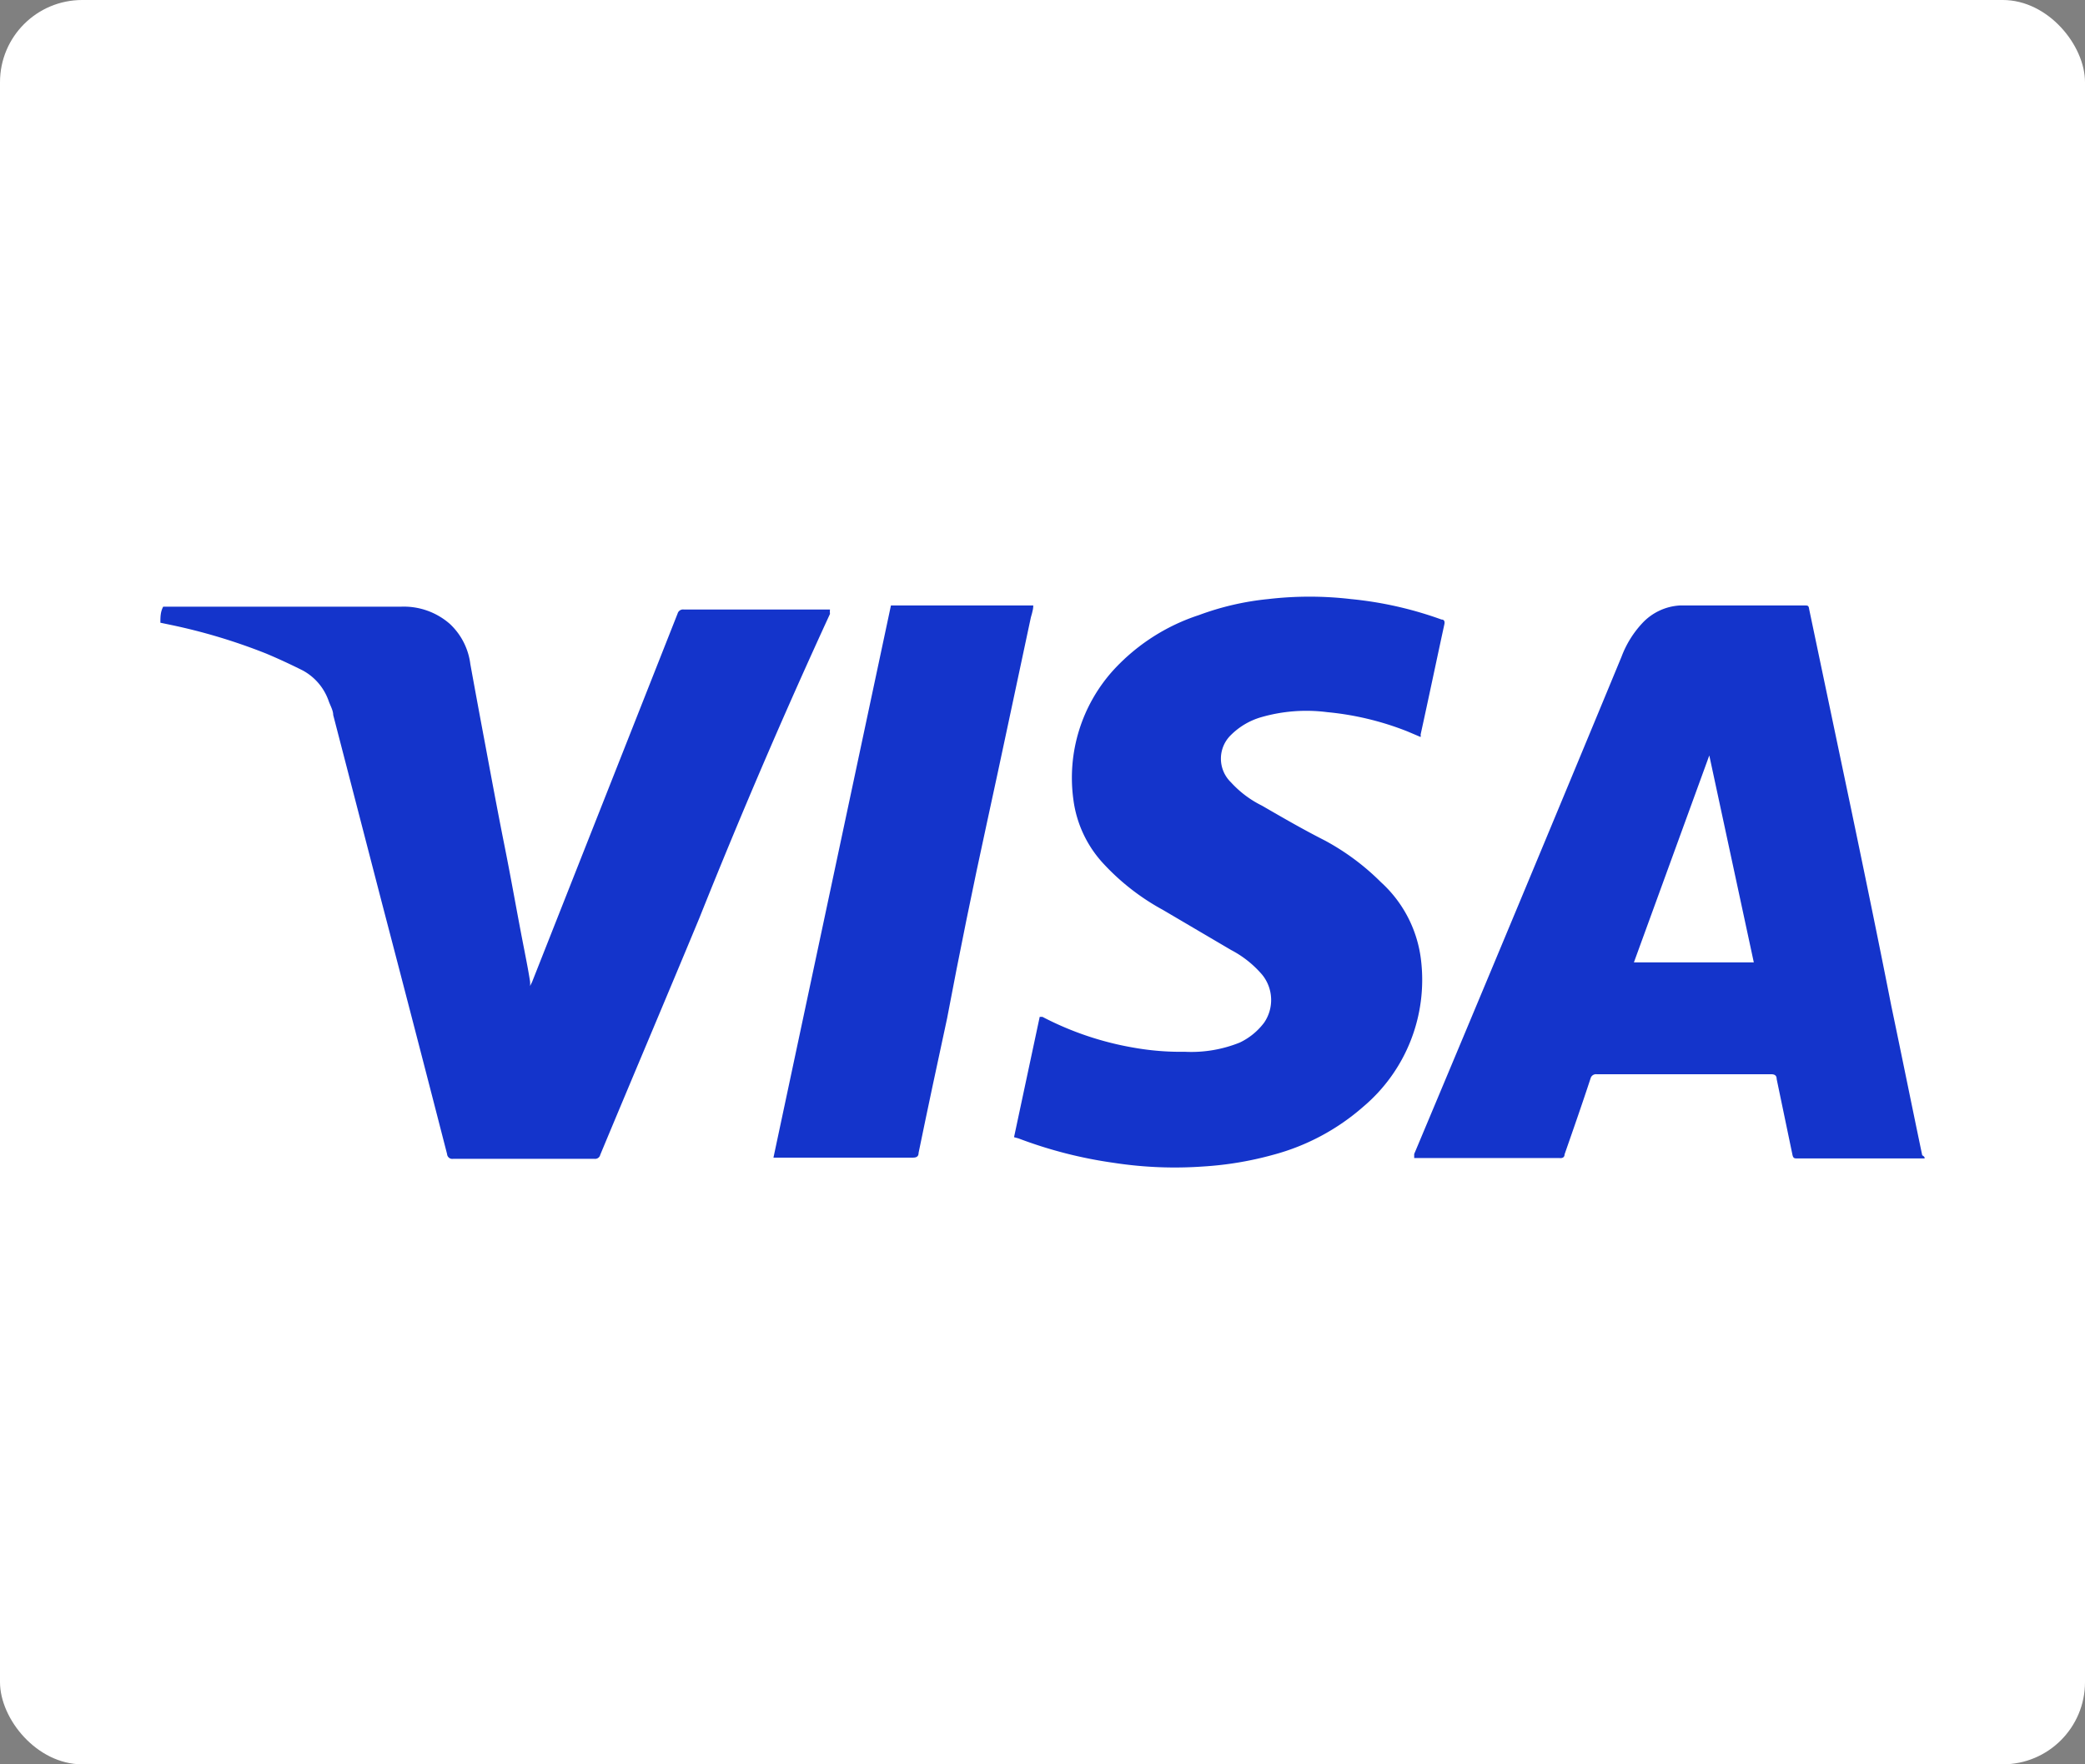 <?xml version="1.0" encoding="UTF-8"?> <svg xmlns="http://www.w3.org/2000/svg" viewBox="0 0 52 44"><rect x="0" y="0" width="52" height="44" fill="#808080" stroke="none"/><defs><style>.a{fill:#fff;}.b{fill:#1434cb;}</style></defs><rect class="a" width="52" height="44" rx="2.05"></rect><path class="b" d="M48,28.89H44.83c-.08,0-.11,0-.13-.11l-.39-1.87c0-.09-.05-.12-.14-.12H39.82a.14.14,0,0,0-.15.1c-.21.64-.43,1.27-.65,1.9,0,.07-.05.1-.13.09H35.27l0-.1q2.6-6.19,5.17-12.4a2.52,2.52,0,0,1,.52-.84,1.39,1.39,0,0,1,.93-.44h3.13c.06,0,.09,0,.1.09l1.05,5c.34,1.63.68,3.27,1,4.9.26,1.24.51,2.48.77,3.72C48,28.85,48,28.86,48,28.89ZM43.74,24l-1.11-5.16h0L40.75,24Z"></path><path class="b" d="M4,15.53c0-.14,0-.27.07-.4s0,0,0,0H10a1.74,1.74,0,0,1,1.22.43,1.65,1.65,0,0,1,.51,1c.12.66.24,1.31.37,2,.16.86.32,1.72.49,2.57s.32,1.72.49,2.58c.05.26.1.51.14.77a.81.81,0,0,1,0,.11l.05-.1,3.63-9.19a.14.14,0,0,1,.15-.1H20.7a.49.49,0,0,0,0,.11Q19,19,17.44,22.9c-.83,2-1.65,3.93-2.47,5.9a.13.13,0,0,1-.14.1H11.3a.13.13,0,0,1-.15-.12q-.81-3.15-1.64-6.32l-1.2-4.63c0-.11-.07-.23-.11-.34a1.38,1.38,0,0,0-.65-.77c-.3-.15-.6-.29-.91-.42a14.4,14.4,0,0,0-2.4-.72Z"></path><path class="b" d="M25.29,28.36l.64-3,.07,0a7.74,7.74,0,0,0,2.29.77,6.69,6.69,0,0,0,1.26.1A3.23,3.23,0,0,0,30.92,26a1.64,1.64,0,0,0,.61-.5,1,1,0,0,0-.05-1.19,2.61,2.61,0,0,0-.78-.62L29,22.69a5.77,5.77,0,0,1-1.46-1.13,2.89,2.89,0,0,1-.77-1.62,4,4,0,0,1,1-3.23,5,5,0,0,1,2.13-1.37,6.9,6.9,0,0,1,1.73-.4,8.87,8.87,0,0,1,2.06,0,9.25,9.25,0,0,1,2.26.51c.07,0,.09.05.07.13-.2.92-.39,1.83-.59,2.74a.14.14,0,0,1,0,.06l-.33-.14a7.28,7.28,0,0,0-2-.48,4.06,4.06,0,0,0-1.66.13,1.76,1.76,0,0,0-.74.44.82.82,0,0,0,0,1.18,2.6,2.6,0,0,0,.77.58c.52.3,1,.58,1.57.87A6,6,0,0,1,34.44,22a3.11,3.11,0,0,1,1,1.94A4.14,4.14,0,0,1,34,27.6a5.58,5.58,0,0,1-2.25,1.2,8.45,8.45,0,0,1-1.73.29A10,10,0,0,1,27.78,29a11,11,0,0,1-2.38-.61Z"></path><path class="b" d="M22.22,15.1h3.55c0,.14-.06.26-.08.39-.36,1.68-.71,3.35-1.07,5s-.69,3.27-1,4.91c-.24,1.11-.48,2.23-.71,3.35,0,.09-.05.12-.14.12H19.29Z"></path></svg> 